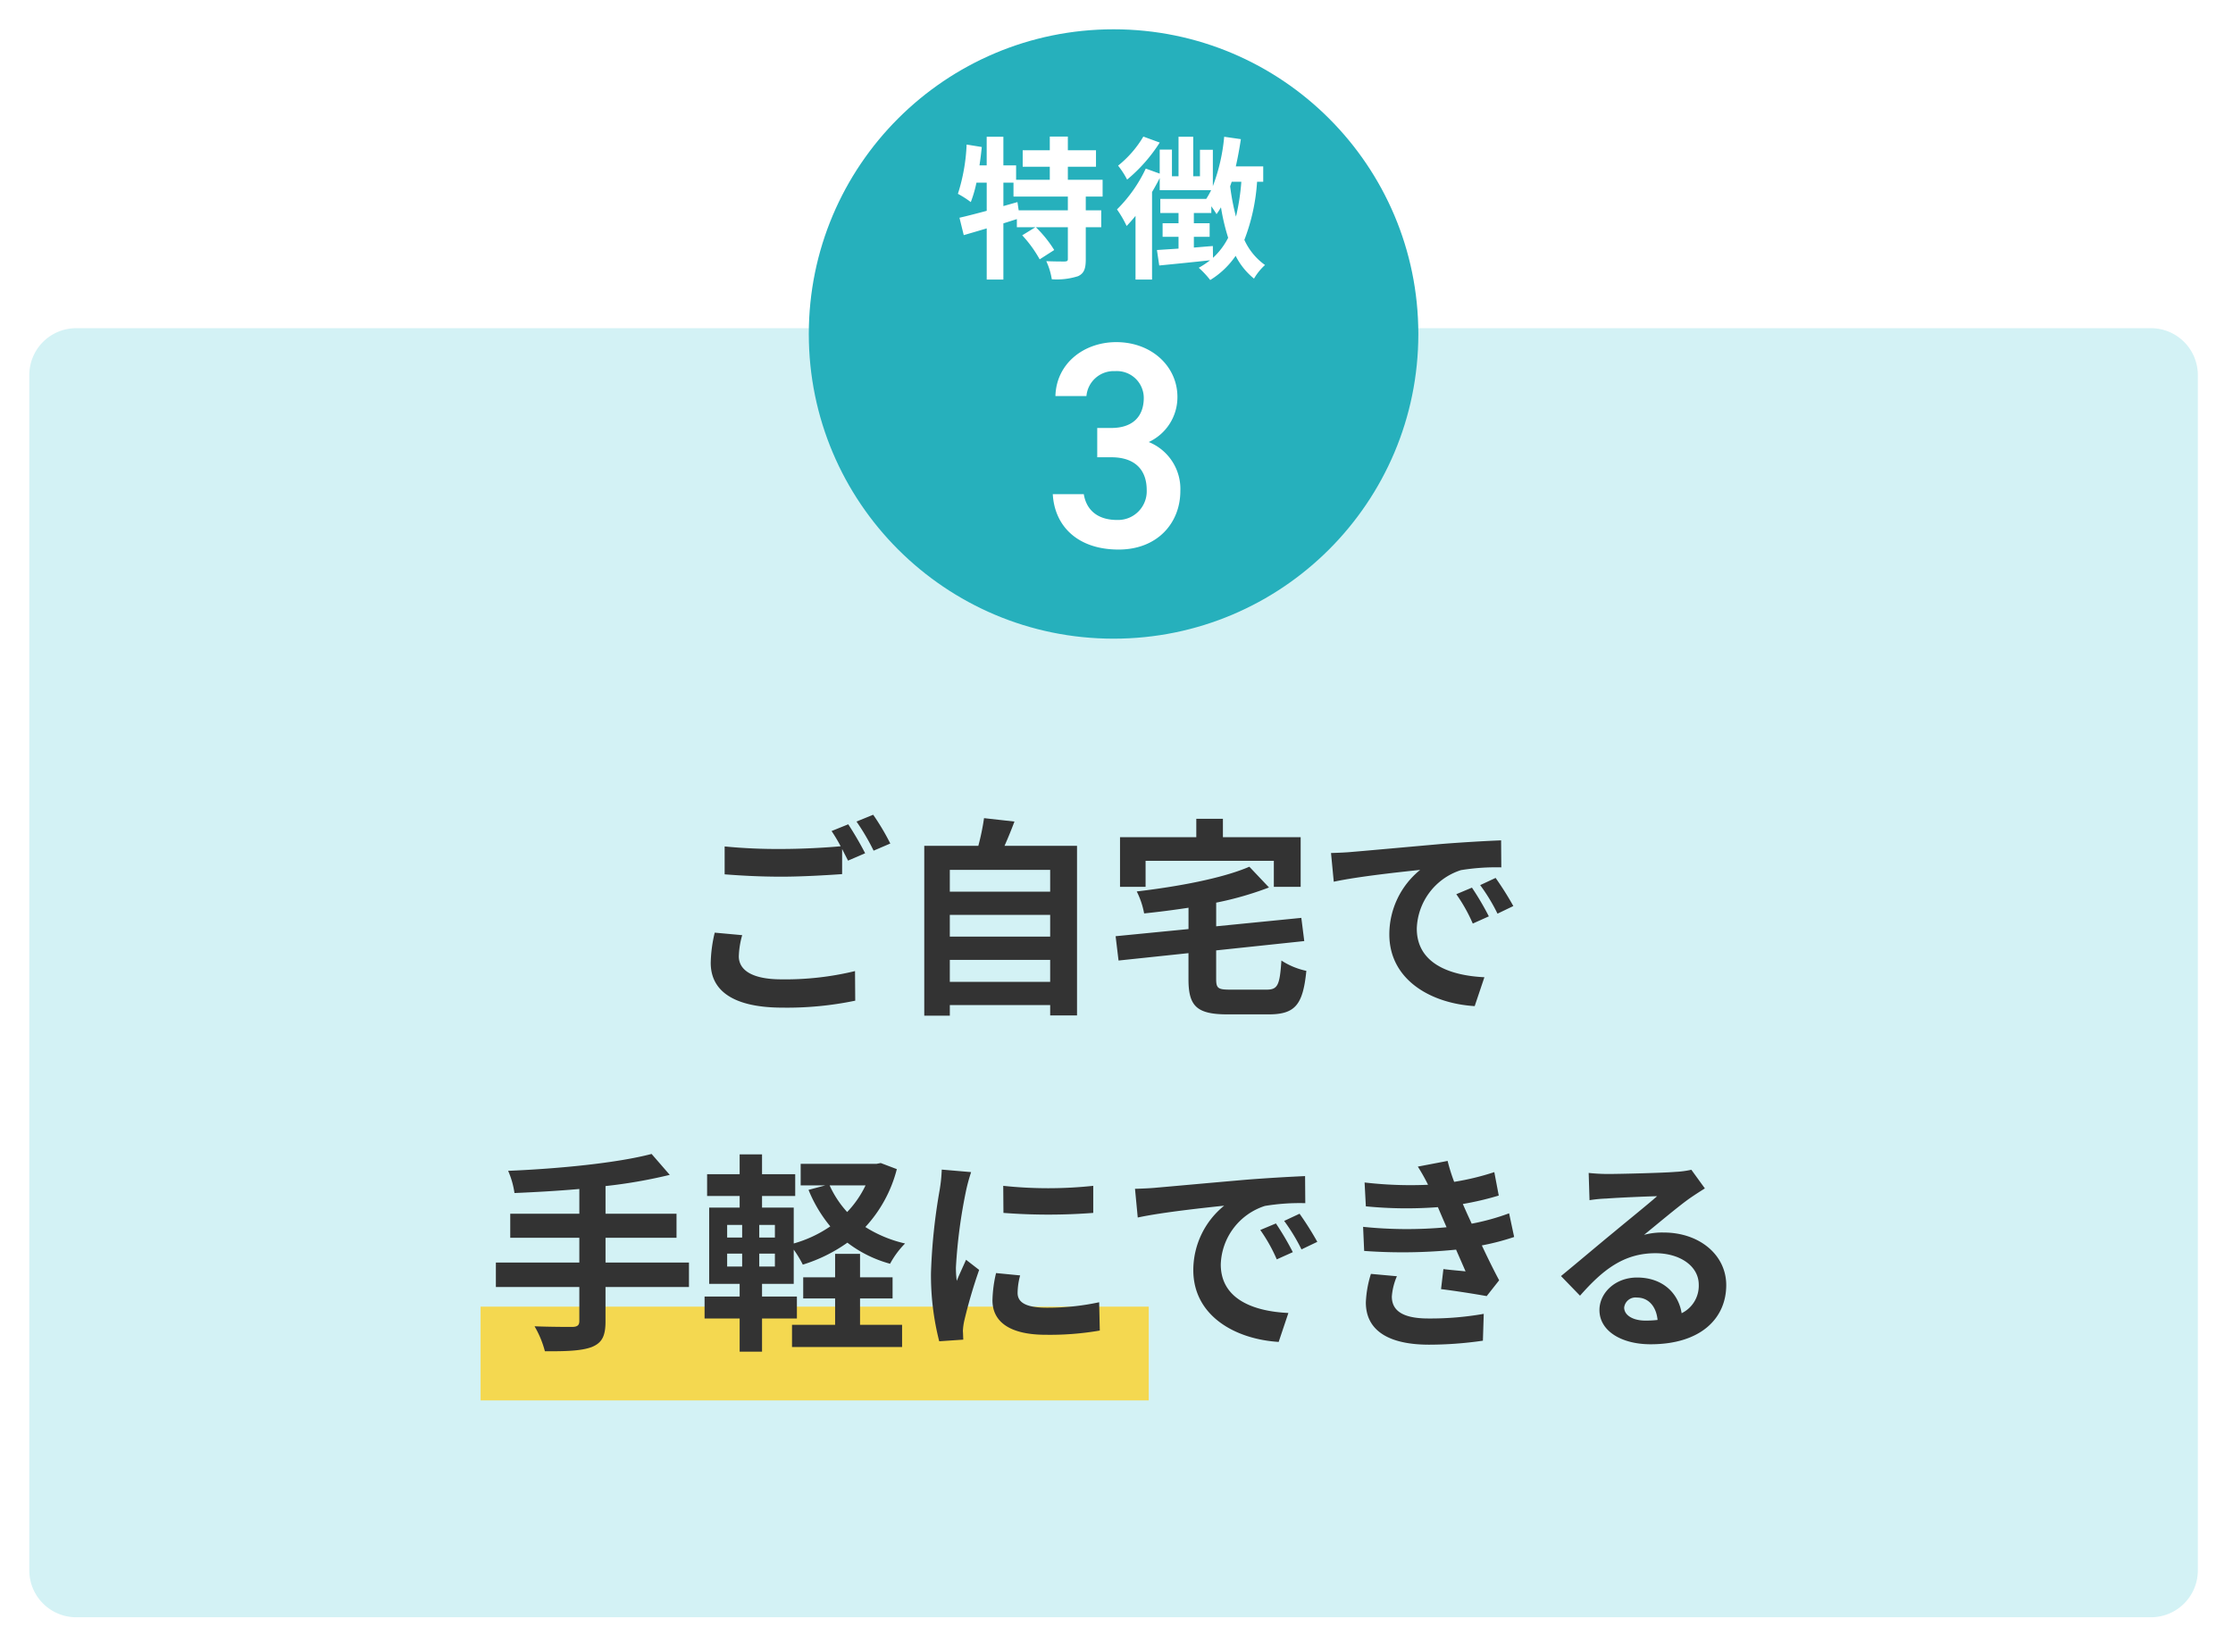 <svg id="光加速矯正_特徴3.svg" xmlns="http://www.w3.org/2000/svg" xmlns:xlink="http://www.w3.org/1999/xlink" width="381" height="282" viewBox="0 0 381 282">
  <defs>
    <style>
      .cls-1 {
        fill: #d3f2f5;
        filter: url(#filter);
      }

      .cls-1, .cls-3, .cls-5 {
        fill-rule: evenodd;
      }

      .cls-2 {
        fill: #26b0bc;
        filter: url(#filter-2);
      }

      .cls-3 {
        fill: #fff;
      }

      .cls-4 {
        fill: #f4d850;
      }

      .cls-5 {
        fill: #333;
      }
    </style>
    <filter id="filter" x="706" y="9210" width="381" height="231" filterUnits="userSpaceOnUse">
      <feOffset result="offset" dy="1" in="SourceAlpha"/>
      <feGaussianBlur result="blur" stdDeviation="2.449"/>
      <feFlood result="flood" flood-color="#a3bbbd" flood-opacity="0.4"/>
      <feComposite result="composite" operator="in" in2="blur"/>
      <feBlend result="blend" in="SourceGraphic"/>
    </filter>
    <filter id="filter-2" x="133" y="0" width="115" height="115" filterUnits="userSpaceOnUse">
      <feOffset result="offset" dy="2" in="SourceAlpha"/>
      <feGaussianBlur result="blur" stdDeviation="2.449"/>
      <feFlood result="flood" flood-color="#a3bbbd"/>
      <feComposite result="composite" operator="in" in2="blur"/>
      <feBlend result="blend" in="SourceGraphic"/>
    </filter>
  </defs>
  <path id="長方形_605" data-name="長方形 605" class="cls-1" d="M719,9214.01h354a8,8,0,0,1,8,8v204a8,8,0,0,1-8,8H719a8.005,8.005,0,0,1-8-8v-204A8,8,0,0,1,719,9214.01Z" transform="translate(-706 -9159)"/>
  <g id="コピー">
    <g id="グループ_2" data-name="グループ 2">
      <circle id="楕円形_734" data-name="楕円形 734" class="cls-2" cx="190" cy="55" r="52"/>
      <path id="_3" data-name="3" class="cls-3" d="M893.213,9237.04h2.4c3.994,0,6.041,2.1,6.041,5.6a4.894,4.894,0,0,1-5.042,5.1c-3.545,0-5.292-1.9-5.691-4.4h-5.291c0.3,5.45,4.243,9.45,11.231,9.45,6.639,0,10.533-4.55,10.533-10a8.63,8.63,0,0,0-5.391-8.35,8.44,8.44,0,0,0,4.892-7.7c0-5.2-4.393-9.35-10.433-9.35-5.541,0-10.233,3.65-10.383,9.2h5.291a4.669,4.669,0,0,1,4.892-4.25,4.591,4.591,0,0,1,4.892,4.55c0,3.25-1.947,5.15-5.541,5.15h-2.4v5Z" transform="translate(-706 -9159)"/>
      <path id="特徴" class="cls-3" d="M888.2,9194.9H879.81l-0.209-1.41-2.4.68v-4h1.724v2.38H888.2v2.35Zm5.93-2.35v-2.87H888.2v-2.22H893v-2.82H888.2v-2.33h-3.082v2.33h-4.624v2.82h4.624v2.22h-5.747v-2.46H877.2v-4.88H874.35v4.88h-1.227c0.156-1.04.287-2.09,0.392-3.13l-2.587-.42a31.769,31.769,0,0,1-1.489,8.41,16.447,16.447,0,0,1,2.2,1.41,21.016,21.016,0,0,0,.966-3.32h1.75v4.81c-1.75.47-3.369,0.89-4.649,1.18l0.731,2.97c1.176-.34,2.508-0.73,3.918-1.15v8.73H877.2v-9.59c0.757-.23,1.541-0.49,2.3-0.73v1.39h3.16l-2.246,1.38a20.906,20.906,0,0,1,2.978,4.1l2.482-1.59a20.191,20.191,0,0,0-3.135-3.89H888.2v5.4c0,0.34-.1.42-0.548,0.45-0.418,0-1.829,0-3.135-.06a11.448,11.448,0,0,1,.941,3.09,11.839,11.839,0,0,0,4.493-.53c1.045-.49,1.306-1.33,1.306-2.9v-5.45h2.638v-2.88h-2.638v-2.35h2.873Zm6.951-10.24a18.253,18.253,0,0,1-4.31,4.96,14.5,14.5,0,0,1,1.541,2.38,27.013,27.013,0,0,0,5.564-6.32Zm11.86,18.68c-1.1.08-2.169,0.18-3.24,0.26v-1.83h2.691v-2.32H909.7v-1.75h2.978v-1.15c0.366,0.52.706,1.04,0.888,1.35a11.724,11.724,0,0,0,.758-1.17,36.5,36.5,0,0,0,1.228,5.2,12.071,12.071,0,0,1-2.586,3.42Zm4.858-10.97a37.522,37.522,0,0,1-.914,5.95,38.811,38.811,0,0,1-.993-5.17c0.079-.26.183-0.52,0.262-0.78h1.645Zm3.736,0v-2.62h-4.676c0.34-1.51.627-3.08,0.862-4.65l-2.847-.41a31.747,31.747,0,0,1-1.933,8.43v-6.21h-2.2v4.52h-1.149v-6.74h-2.508v6.74h-1.123v-4.55h-2.09v4.1l-2.377-.86a24.417,24.417,0,0,1-4.911,6.97,18.275,18.275,0,0,1,1.645,2.83c0.5-.53,1.019-1.1,1.516-1.73v10.87h2.821v-14.94c0.47-.79.914-1.6,1.306-2.38v2.06h8.777a12.574,12.574,0,0,1-.836,1.49h-7.837v2.41h3.109v1.75h-2.717v2.32h2.717v2.01l-3.683.24,0.392,2.64c2.429-.24,5.59-0.55,8.672-0.89a14.328,14.328,0,0,1-1.933,1.28,15.761,15.761,0,0,1,1.959,2.09,14.3,14.3,0,0,0,4.337-4.13,11.83,11.83,0,0,0,3.135,3.89,9.575,9.575,0,0,1,1.88-2.32,10.676,10.676,0,0,1-3.526-4.29,33.447,33.447,0,0,0,2.168-9.92h1.045Z" transform="translate(-706 -9159)"/>
    </g>
  </g>
  <rect id="長方形_664" data-name="長方形 664" class="cls-4" x="82" y="223" width="114" height="16"/>
  <path id="手軽にできる" class="cls-5" d="M823.556,9374.47H809.317v-4.22h12.112v-4.11H809.317v-4.72a85.056,85.056,0,0,0,10.959-1.91l-3.1-3.57c-5.912,1.55-15.789,2.52-24.477,2.88a14.372,14.372,0,0,1,1.082,3.79c3.533-.15,7.318-0.36,11.067-0.69v4.22H793.059v4.11h11.788v4.22h-14.24v4.18h14.24v5.8c0,0.72-.325.98-1.154,1.01-0.793,0-3.821,0-6.489-.11a16.724,16.724,0,0,1,1.767,4.26c3.677,0.03,6.272-.07,8-0.72,1.694-.69,2.343-1.8,2.343-4.36v-5.88h14.239v-4.18Zm29.187,6.13h5.551v-3.61h-5.551v-4h-4.254v4h-5.443v3.61h5.443v4.5h-7.354v3.79h18.781v-3.79h-7.173v-4.5Zm0.937-19.29a17.321,17.321,0,0,1-3.136,4.54,17.3,17.3,0,0,1-2.992-4.54h6.128Zm-15.465,8.9h-2.668v-2.16h2.668v2.16Zm0,4.94h-2.668v-2.2h2.668v2.2Zm-8.147-2.2h2.56v2.2h-2.56v-2.2Zm0-4.9h2.56v2.16h-2.56v-2.16Zm26.207-10.56-0.721.14H842.613v3.68H846.8l-2.848.76a23.786,23.786,0,0,0,3.713,6.23,21.112,21.112,0,0,1-6.237,2.92v-6.12h-5.407v-1.99h5.66v-3.71h-5.66v-3.39H832.2v3.39h-5.552v3.71H832.2v1.99H827v13.01H832.2v2.16h-5.984v3.75H832.2v5.66h3.821v-5.66h5.948v-3.75h-5.948v-2.16h5.407v-5.84a18.693,18.693,0,0,1,1.55,2.56,26.774,26.774,0,0,0,7.607-3.75,21.075,21.075,0,0,0,7.282,3.6,14.948,14.948,0,0,1,2.559-3.46,21.625,21.625,0,0,1-6.777-2.81,22.886,22.886,0,0,0,5.371-9.88Zm20.9,3.89,0.036,4.62a100.458,100.458,0,0,0,15.321,0v-4.62A72.276,72.276,0,0,1,877.171,9361.38Zm-1.226,14.89a22.029,22.029,0,0,0-.613,4.65c0,3.64,2.92,5.88,9.085,5.88a49.858,49.858,0,0,0,9.228-.72l-0.108-4.83a41.7,41.7,0,0,1-8.94.93c-3.605,0-4.975-.93-4.975-2.52a11.707,11.707,0,0,1,.433-2.99Zm-9.264-17.66a26.748,26.748,0,0,1-.361,3.49,99.069,99.069,0,0,0-1.478,14.13,45.469,45.469,0,0,0,1.406,11.68l4.11-.28c-0.036-.51-0.036-1.09-0.072-1.48a10.459,10.459,0,0,1,.216-1.66,85.913,85.913,0,0,1,2.559-8.76l-2.235-1.73c-0.5,1.15-1.081,2.34-1.586,3.6a17.127,17.127,0,0,1-.144-2.3,88.415,88.415,0,0,1,1.73-13.09,29.887,29.887,0,0,1,.866-3.17Zm57.016,9.19-2.668,1.12a27.445,27.445,0,0,1,2.812,5.01l2.74-1.23A47.693,47.693,0,0,0,923.7,9367.8Zm4.037-1.66-2.631,1.23a31.681,31.681,0,0,1,2.956,4.86l2.7-1.29A53.018,53.018,0,0,0,927.734,9366.14Zm-28.081-4.25,0.468,4.9c4.146-.9,11.644-1.69,14.744-2.02a14.155,14.155,0,0,0-5.263,11c0,7.75,7.066,11.78,14.564,12.25l1.658-4.94c-6.056-.28-11.536-2.41-11.536-8.29a10.834,10.834,0,0,1,7.535-9.98,36.239,36.239,0,0,1,6.885-.47l-0.036-4.62c-2.524.11-6.417,0.33-10.094,0.62-6.525.57-12.437,1.11-15.429,1.37C902.464,9361.78,901.1,9361.85,899.653,9361.89Zm40.253,14.52a18.646,18.646,0,0,0-.865,4.87c0,4.94,4.11,7.21,10.779,7.21a63.983,63.983,0,0,0,9.192-.68l0.144-4.58a52.379,52.379,0,0,1-9.445.79c-4.65,0-6.236-1.51-6.236-3.75a10.608,10.608,0,0,1,.865-3.46Zm23.576-10.34a39.362,39.362,0,0,1-6.381,1.77l-0.829-1.81-0.685-1.55a50.421,50.421,0,0,0,6.129-1.44l-0.757-4a43.735,43.735,0,0,1-6.85,1.66,30.566,30.566,0,0,1-1.117-3.57l-5.083.97a32.813,32.813,0,0,1,1.73,3.07v0.03a67.463,67.463,0,0,1-10.814-.39l0.216,4.07a70.854,70.854,0,0,0,12.293.14l0.865,2.02,0.613,1.41a73.015,73.015,0,0,1-14.24-.07l0.181,4.11a90.774,90.774,0,0,0,15.681-.22l1.622,3.71c-0.973-.11-2.379-0.21-3.785-0.39l-0.4,3.42c2.38,0.29,5.8.83,7.787,1.19l2.127-2.7c-1.046-1.95-2.055-4.04-2.956-5.95a41.266,41.266,0,0,0,5.515-1.44Zm23.239,18.31c-2.091,0-3.605-.9-3.605-2.23a1.95,1.95,0,0,1,2.2-1.7c1.946,0,3.28,1.52,3.5,3.82A17.073,17.073,0,0,1,986.721,9384.38Zm7.858-25.74a16.054,16.054,0,0,1-2.739.36c-2.019.18-9.661,0.36-11.536,0.36a32.057,32.057,0,0,1-3.244-.18l0.144,4.65a23.251,23.251,0,0,1,2.92-.28c1.874-.15,6.777-0.36,8.615-0.4-1.766,1.55-5.479,4.54-7.462,6.2-2.127,1.73-6.416,5.37-8.94,7.43l3.245,3.35c3.821-4.33,7.39-7.25,12.869-7.25,4.146,0,7.39,2.17,7.39,5.37a5.207,5.207,0,0,1-2.92,4.87c-0.541-3.39-3.208-6.09-7.606-6.09-3.785,0-6.417,2.67-6.417,5.55,0,3.57,3.749,5.84,8.724,5.84,8.616,0,12.908-4.47,12.908-10.09,0-5.2-4.617-8.98-10.673-8.98a11.81,11.81,0,0,0-3.353.4c2.235-1.81,5.984-4.98,7.895-6.31q1.19-.81,2.487-1.62Z" transform="translate(-706 -9159)"/>
  <path id="ご自宅で" class="cls-5" d="M827.95,9318.17a23.79,23.79,0,0,0-.685,5.15c0,4.91,4.073,7.65,12.256,7.65a57,57,0,0,0,12.4-1.19l-0.036-5.05a50.369,50.369,0,0,1-12.545,1.41c-5.155,0-7.282-1.66-7.282-3.93a14.765,14.765,0,0,1,.577-3.61Zm19.935-17.34a27.28,27.28,0,0,1,1.55,2.6c-2.74.25-6.669,0.46-10.094,0.46a91.98,91.98,0,0,1-9.7-.43v4.76c2.884,0.22,5.984.4,9.733,0.4,3.389,0,7.823-.26,10.31-0.44v-4.29c0.361,0.73.721,1.41,1.01,1.99l2.919-1.26a56.688,56.688,0,0,0-2.883-4.94Zm4.253-1.62a38.371,38.371,0,0,1,2.92,4.97l2.848-1.22a40.387,40.387,0,0,0-2.92-4.91Zm15.921,27.36v-3.75h17.123v3.75H868.059Zm17.123-11.43v3.71H868.059v-3.71h17.123Zm0-7.68v3.72H868.059v-3.72h17.123Zm-7.786-4.11c0.577-1.29,1.153-2.7,1.694-4.14l-5.191-.58a40.9,40.9,0,0,1-.973,4.72H863.7v28.99h4.362v-1.81h17.123v1.77h4.579v-28.95H877.4Zm24.068,2.56h21.881v4.44h4.578v-8.47H914.657v-3.14h-4.542v3.14H897.1v8.47h4.362v-4.44Zm14.491,21.99c-2.127,0-2.451-.21-2.451-1.84v-4.86l15.032-1.59-0.5-3.96-14.528,1.44v-4.04a55.8,55.8,0,0,0,9.012-2.59l-3.352-3.54c-4.615,1.99-12.185,3.39-19.214,4.22a13.936,13.936,0,0,1,1.261,3.75c2.452-.25,5.011-0.58,7.571-0.97v3.64l-12.437,1.22,0.5,4.15,11.933-1.26v4.47c0,4.61,1.441,5.98,6.7,5.98h6.957c4.542,0,5.876-1.62,6.453-7.43a12.545,12.545,0,0,1-4.254-1.76c-0.288,4.22-.613,4.97-2.56,4.97h-6.128Zm41.191-17.41-2.667,1.12a27.842,27.842,0,0,1,2.811,5.01l2.74-1.23A47.693,47.693,0,0,0,957.146,9310.49Zm4.038-1.66-2.632,1.23a31.241,31.241,0,0,1,2.956,4.87l2.7-1.3A53.232,53.232,0,0,0,961.184,9308.83Zm-28.082-4.25,0.468,4.9c4.146-.9,11.644-1.69,14.744-2.02a14.172,14.172,0,0,0-5.263,11c0,7.75,7.066,11.79,14.564,12.25l1.658-4.93c-6.056-.29-11.536-2.42-11.536-8.3a10.834,10.834,0,0,1,7.535-9.98,37.078,37.078,0,0,1,6.885-.47l-0.036-4.61c-2.524.1-6.417,0.32-10.094,0.61-6.525.58-12.437,1.12-15.429,1.37C935.913,9304.47,934.544,9304.54,933.1,9304.58Z" transform="translate(-706 -9159)"/>
</svg>
